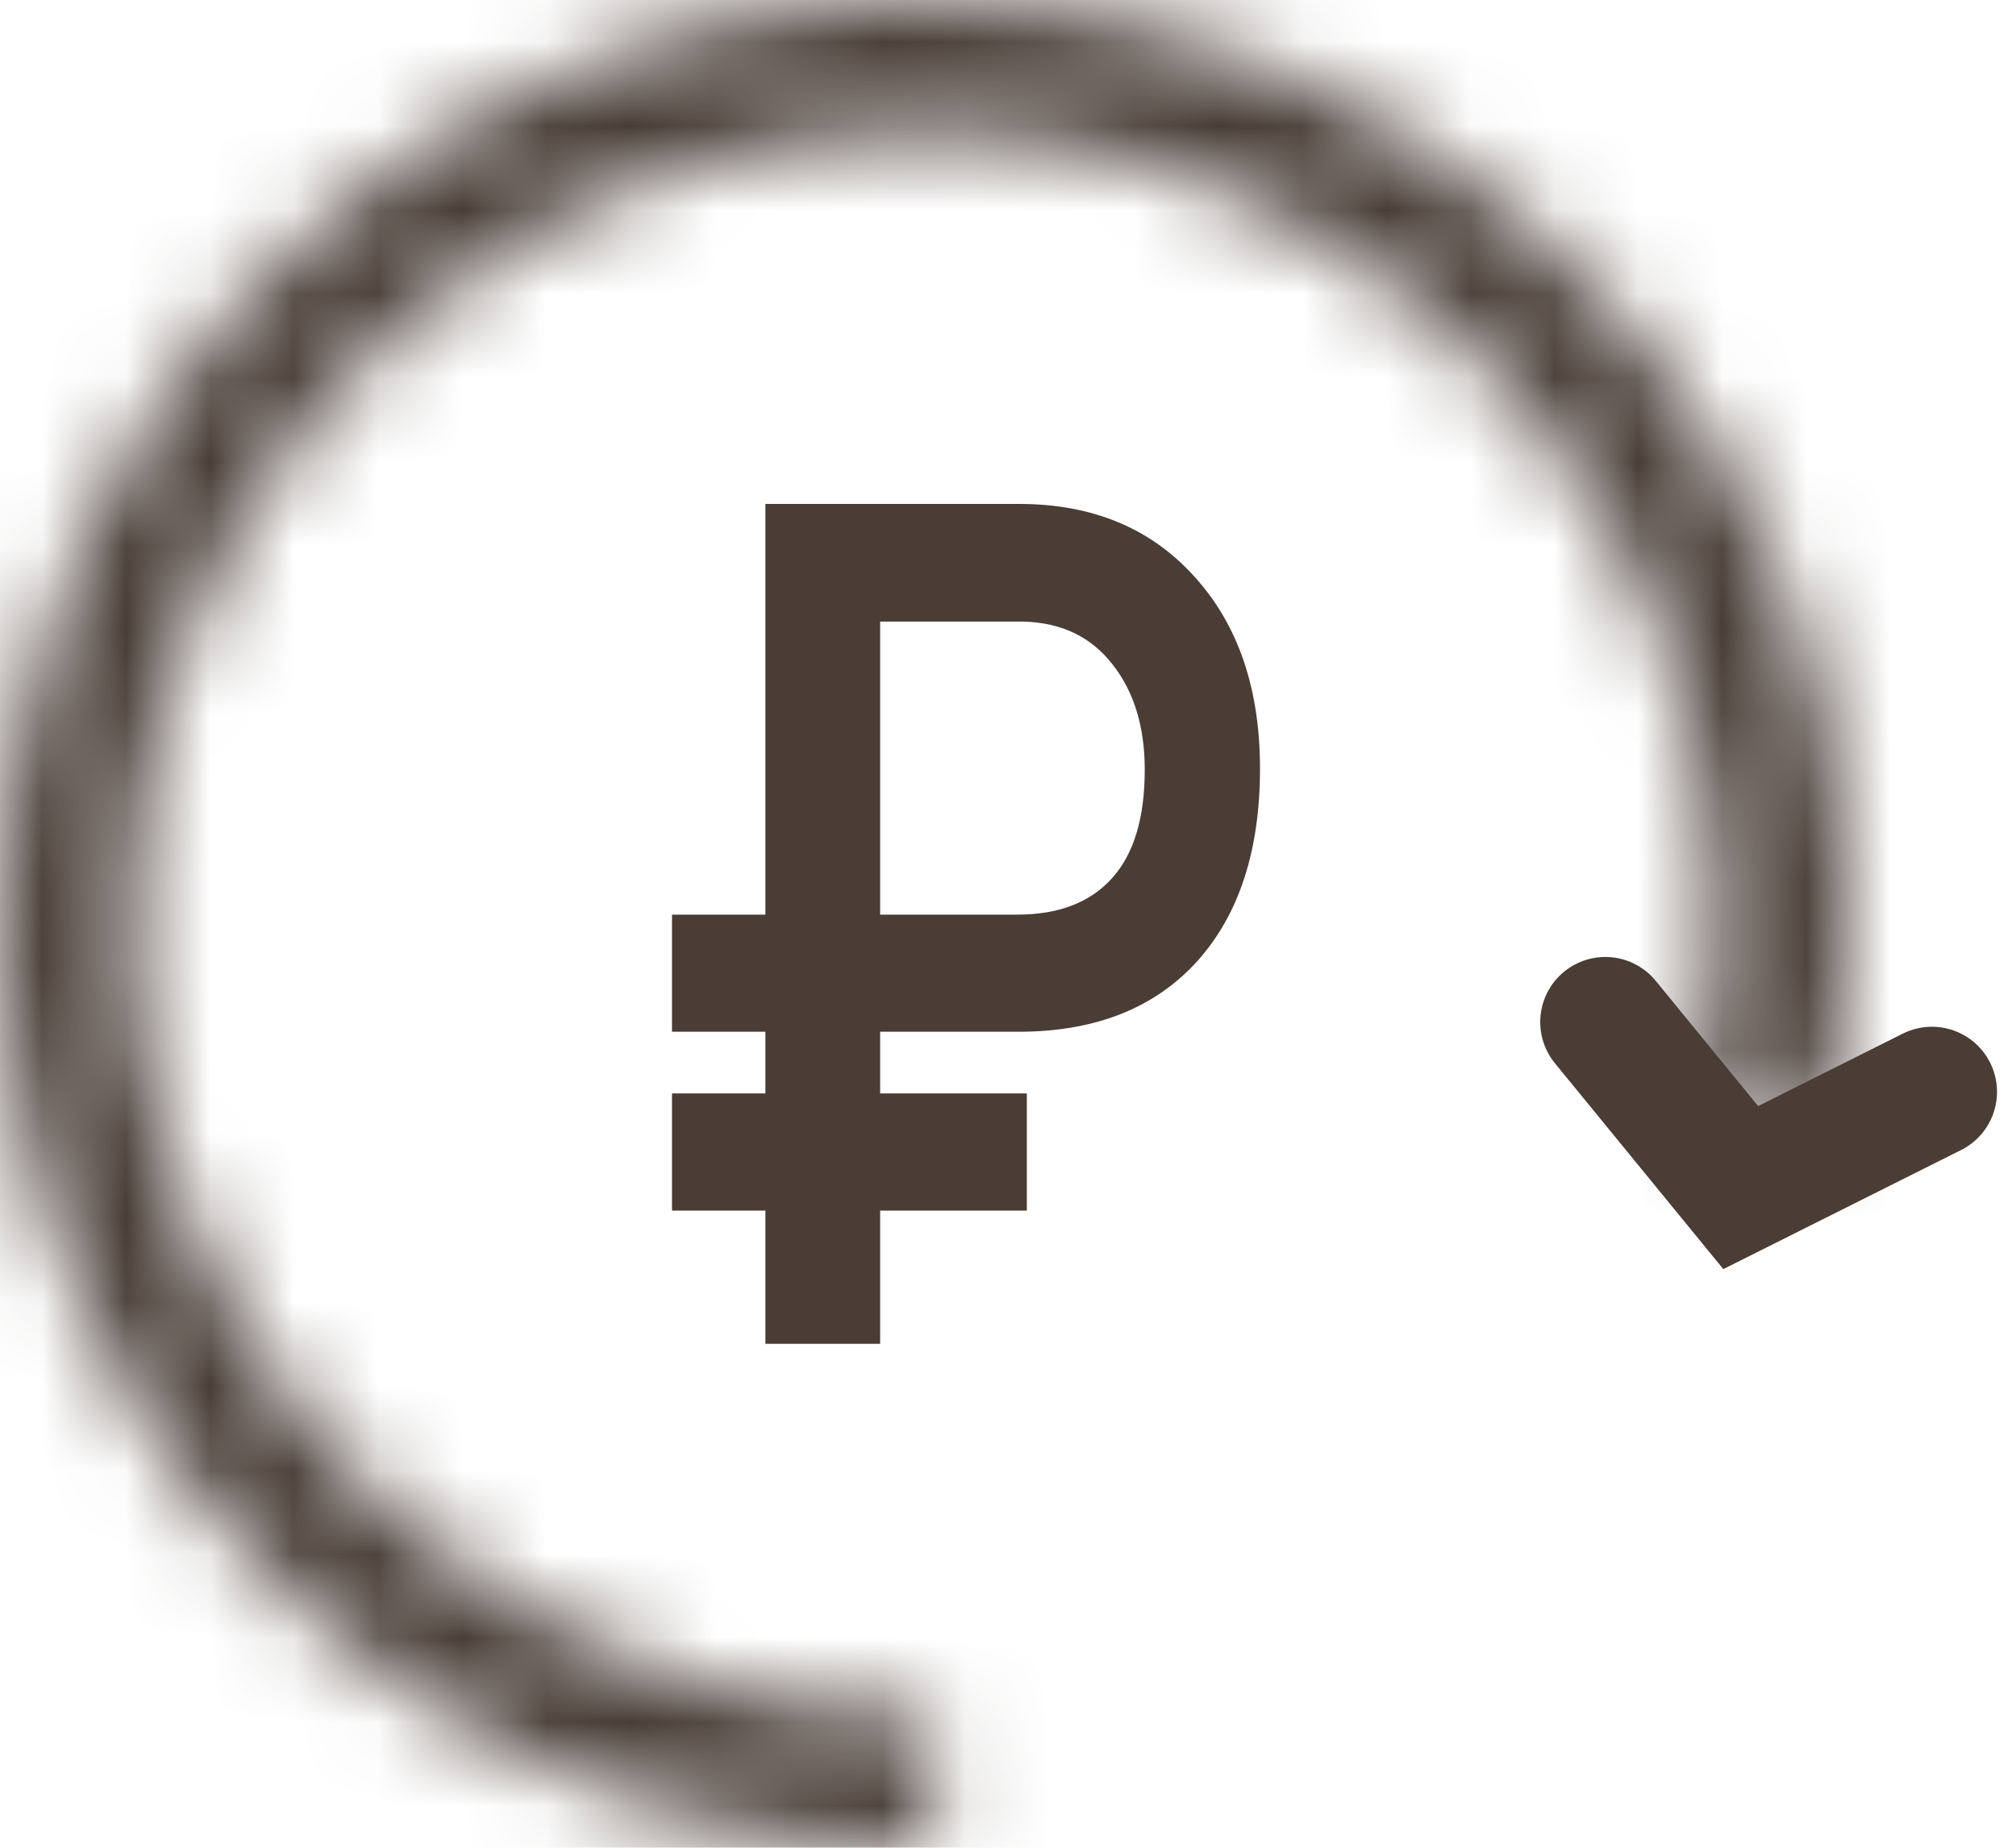 <svg width="24" height="22" viewBox="0 0 24 22" fill="none" xmlns="http://www.w3.org/2000/svg">
<path d="M12.224 14.414H10.478V16H9.112V14.414H8V13.019H9.112V12.284H8V10.89H9.112V6H12.132C13.003 6 13.699 6.288 14.219 6.865C14.74 7.438 15 8.2 15 9.152C15 10.123 14.752 10.886 14.257 11.44C13.762 11.989 13.073 12.271 12.191 12.284H10.478V13.019H12.224V14.414ZM10.478 10.89H12.11C12.602 10.89 12.977 10.746 13.238 10.457C13.498 10.169 13.628 9.739 13.628 9.166C13.628 8.653 13.5 8.234 13.243 7.909C12.99 7.584 12.64 7.415 12.191 7.401H10.478V10.89Z" fill="#493D36"/>
<mask id="path-2-inside-1" fill="white">
<path d="M21.678 13.642C22.229 11.415 22.07 9.071 21.223 6.939C20.376 4.807 18.883 2.992 16.954 1.751C15.024 0.509 12.755 -0.099 10.463 0.013C8.172 0.125 5.972 0.951 4.173 2.375C2.374 3.799 1.065 5.749 0.43 7.954C-0.205 10.159 -0.135 12.507 0.63 14.67C1.396 16.833 2.819 18.703 4.699 20.017C6.58 21.331 8.825 22.024 11.119 21.999L11.102 20.433C9.135 20.454 7.21 19.859 5.597 18.732C3.984 17.605 2.764 16.002 2.107 14.147C1.451 12.292 1.391 10.279 1.936 8.388C2.48 6.497 3.603 4.824 5.146 3.603C6.689 2.382 8.575 1.674 10.54 1.578C12.505 1.482 14.451 2.003 16.106 3.068C17.76 4.133 19.04 5.689 19.767 7.517C20.493 9.346 20.63 11.356 20.157 13.266L21.678 13.642Z"/>
</mask>
<path d="M21.678 13.642C22.229 11.415 22.07 9.071 21.223 6.939C20.376 4.807 18.883 2.992 16.954 1.751C15.024 0.509 12.755 -0.099 10.463 0.013C8.172 0.125 5.972 0.951 4.173 2.375C2.374 3.799 1.065 5.749 0.43 7.954C-0.205 10.159 -0.135 12.507 0.63 14.67C1.396 16.833 2.819 18.703 4.699 20.017C6.58 21.331 8.825 22.024 11.119 21.999L11.102 20.433C9.135 20.454 7.21 19.859 5.597 18.732C3.984 17.605 2.764 16.002 2.107 14.147C1.451 12.292 1.391 10.279 1.936 8.388C2.48 6.497 3.603 4.824 5.146 3.603C6.689 2.382 8.575 1.674 10.54 1.578C12.505 1.482 14.451 2.003 16.106 3.068C17.76 4.133 19.04 5.689 19.767 7.517C20.493 9.346 20.63 11.356 20.157 13.266L21.678 13.642Z" stroke="#493D36" stroke-width="4" mask="url(#path-2-inside-1)"/>
<path d="M19.111 12.169L20.723 14.14L22.999 13" stroke="#493D36" stroke-width="1.55" stroke-linecap="round"/>
</svg>
